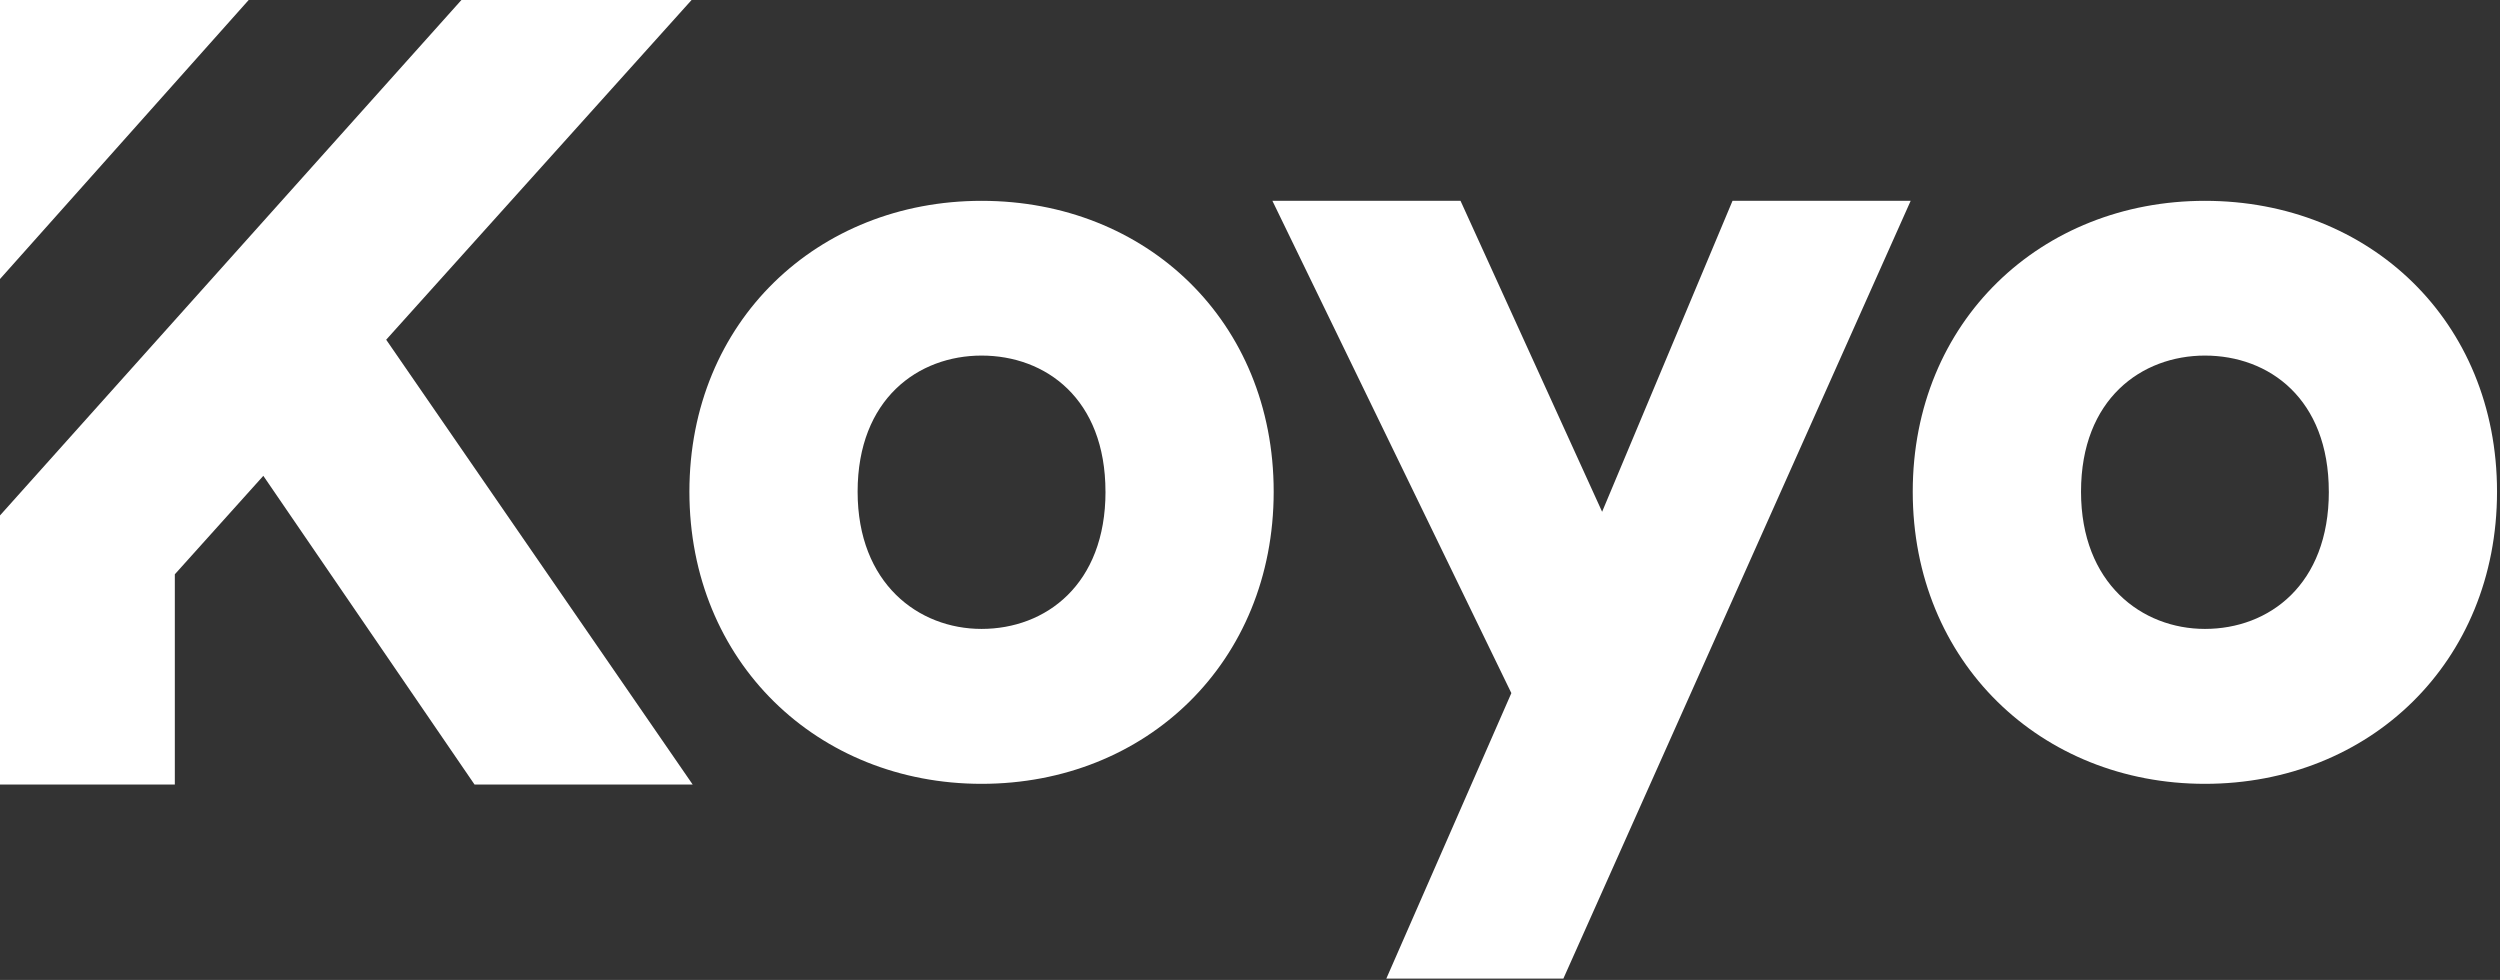 <svg xmlns="http://www.w3.org/2000/svg" width="722" height="283" viewBox="0 0 722 283"><rect x="0" y="0" width="722" height="283" fill="#333333" stroke="none"/><g fill="#FFF"><path d="M0 148.86L133.26 0h66.47l-88.2 98.11 88.52 128.47h-63l-61-89.16-25.56 28.44v60.72H0"/><path d="M367.84 142c0 49.21-36.75 84.37-84.37 84.37-47.3 0-84.37-35.15-84.37-84.37 0-49.22 37.07-84 84.37-84 47.62 0 84.37 34.79 84.37 84zm-48.58 0c0-26.84-17.26-39.31-35.79-39.31-18.22 0-35.79 12.46-35.79 39.31 0 26.52 17.58 39.63 35.79 39.63 18.53 0 35.8-12.78 35.8-39.63h-.01zm81.11 140.62l36.11-82.45L367.47 58h54.33l40.89 89.8L500.35 58h51.45L451.5 282.62zM721.14 142c0 49.21-36.75 84.37-84.37 84.37-47.3 0-84.37-35.15-84.37-84.37 0-49.22 37.07-84 84.37-84 47.62 0 84.37 34.79 84.37 84zm-48.58 0c0-26.84-17.26-39.31-35.79-39.31C618.56 102.7 601 115.16 601 142c0 26.52 17.58 39.63 35.79 39.63 18.52 0 35.78-12.78 35.78-39.63h-.01zM0 0v80.58L71.82 0z"/></g></svg>